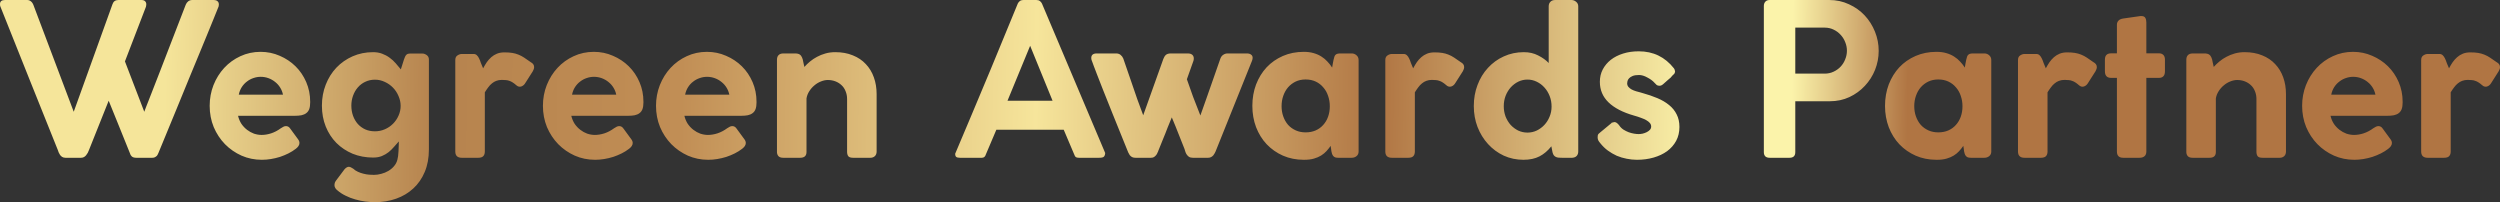 <?xml version="1.0" encoding="UTF-8"?> <svg xmlns="http://www.w3.org/2000/svg" width="4519" height="366" viewBox="0 0 4519 366" fill="none"><rect x="0" y="0" width="4519" height="366" fill="#333333" stroke="none"/> <path d="M203.372 7.49C205.037 2.497 208.621 -7.63105e-06 214.127 -7.63105e-06H255.224C258.68 -7.63105e-06 261.049 0.768 262.329 2.304C263.737 3.713 264.442 5.569 264.442 7.874C264.442 8.514 264.377 9.154 264.249 9.794C264.249 10.306 264.121 11.074 263.865 12.099L225.841 111L260.793 202.028C261.689 199.723 262.649 197.163 263.673 194.346C264.826 191.53 266.362 187.625 268.282 182.632C270.331 177.51 272.955 170.789 276.156 162.467C279.485 154.017 283.774 143.007 289.023 129.436C294.272 115.865 300.673 99.285 308.227 79.697C315.909 59.981 325.063 36.296 335.689 8.642C336.713 6.081 338.186 4.033 340.106 2.497C342.154 0.832 344.715 -7.63105e-06 347.788 -7.63105e-06H385.62C389.205 -7.63105e-06 391.765 0.768 393.301 2.304C394.838 3.713 395.606 5.569 395.606 7.874C395.606 8.77 395.542 9.474 395.414 9.986C395.414 10.498 395.35 11.01 395.222 11.523C392.277 18.948 389.205 26.566 386.004 34.375C382.803 42.057 379.218 50.827 375.25 60.685C371.281 70.415 366.672 81.618 361.423 94.292C356.301 106.839 350.156 121.69 342.987 138.846C335.945 156.002 327.815 175.846 318.597 198.379C309.379 220.784 298.689 246.709 286.526 276.156C286.27 276.796 285.886 277.628 285.374 278.652C284.99 279.677 284.35 280.701 283.454 281.725C282.557 282.621 281.405 283.453 279.997 284.222C278.717 284.862 277.18 285.182 275.388 285.182H246.39C242.805 285.182 240.116 284.414 238.324 282.877C236.531 281.213 235.443 279.421 235.059 277.5C228.914 262.009 222.512 246.133 215.855 229.874C209.326 213.486 202.86 197.547 196.459 182.055L160.931 270.971C159.779 274.556 157.986 277.82 155.554 280.765C153.121 283.709 150.113 285.182 146.528 285.182H118.298C115.993 285.182 114.009 284.67 112.345 283.645C110.808 282.621 109.528 281.405 108.504 279.997C107.479 278.46 106.647 276.924 106.007 275.388C105.367 273.851 104.919 272.571 104.663 271.547C87.507 228.401 70.095 185 52.428 141.343C34.76 97.557 17.476 54.284 0.576 11.523C0.576 11.01 0.448 10.562 0.192 10.178C0.064 9.666 0 8.77 0 7.49C0 2.497 3.009 -7.63105e-06 9.026 -7.63105e-06H48.971C51.531 -7.63105e-06 53.772 0.768 55.692 2.304C57.741 3.841 59.341 6.145 60.493 9.218L133.277 202.028L203.372 7.49ZM472.921 243.893C478.426 243.893 484.187 242.933 490.204 241.012C496.35 238.964 502.175 235.891 507.68 231.794C509.473 230.77 511.009 229.874 512.289 229.106C513.698 228.337 515.234 227.953 516.898 227.953C518.307 227.953 519.651 228.273 520.931 228.914C522.211 229.554 523.428 230.706 524.58 232.37L538.791 251.767C540.455 253.943 541.288 256.184 541.288 258.488C541.288 260.536 540.647 262.457 539.367 264.249C538.087 266.042 536.486 267.642 534.566 269.05C530.597 272.123 526.18 274.876 521.315 277.308C516.45 279.741 511.329 281.853 505.952 283.645C500.575 285.31 495.134 286.59 489.628 287.486C484.123 288.383 478.682 288.831 473.305 288.831C460.246 288.831 448.019 286.334 436.625 281.341C425.23 276.22 415.244 269.306 406.666 260.6C398.088 251.767 391.303 241.46 386.31 229.682C381.445 217.775 379.012 204.972 379.012 191.273C379.012 178.087 381.317 165.604 385.926 153.825C390.663 141.919 397.128 131.549 405.322 122.715C413.644 113.753 423.374 106.711 434.512 101.59C445.779 96.341 457.941 93.716 471 93.716C483.291 93.716 494.813 96.085 505.568 100.822C516.45 105.431 525.988 111.768 534.182 119.834C542.376 127.9 548.841 137.438 553.578 148.448C558.315 159.459 560.684 171.301 560.684 183.976V185.128C560.684 189.993 560.108 194.026 558.955 197.227C557.803 200.299 556.011 202.732 553.578 204.524C551.274 206.317 548.329 207.597 544.744 208.365C541.288 209.005 537.191 209.325 532.454 209.325H430.287C431.568 214.703 433.616 219.568 436.433 223.921C439.377 228.145 442.77 231.73 446.611 234.675C450.452 237.619 454.613 239.924 459.094 241.588C463.703 243.125 468.312 243.893 472.921 243.893ZM511.521 171.109C510.625 166.628 508.961 162.403 506.528 158.434C504.095 154.465 501.087 151.073 497.502 148.256C493.917 145.311 489.884 143.007 485.403 141.343C480.922 139.678 476.185 138.846 471.192 138.846C466.711 138.846 462.294 139.614 457.941 141.151C453.717 142.559 449.812 144.671 446.227 147.488C442.642 150.177 439.569 153.505 437.009 157.474C434.448 161.443 432.656 165.988 431.632 171.109H511.521ZM718.245 289.023C718.757 287.358 719.205 285.118 719.589 282.301C719.973 279.357 720.229 276.284 720.357 273.083C720.613 269.882 720.741 266.746 720.741 263.673C720.869 260.472 720.933 257.784 720.933 255.607C718.117 258.68 715.236 261.945 712.292 265.402C709.347 268.858 706.082 272.059 702.497 275.004C698.913 277.82 694.816 280.189 690.207 282.109C685.726 283.902 680.477 284.798 674.459 284.798C661.144 284.798 648.79 282.493 637.395 277.884C626.129 273.147 616.335 266.618 608.013 258.296C599.819 249.974 593.418 240.116 588.809 228.722C584.2 217.199 581.895 204.588 581.895 190.889C581.895 177.446 584.2 164.836 588.809 153.057C593.418 141.279 599.819 131.036 608.013 122.331C616.335 113.625 626.129 106.775 637.395 101.782C648.79 96.789 661.144 94.292 674.459 94.292C680.605 94.292 686.11 95.253 690.975 97.173C695.84 98.965 700.257 101.334 704.226 104.279C708.323 107.223 711.972 110.552 715.172 114.265C718.501 117.978 721.638 121.69 724.582 125.403L730.151 107.735C730.792 106.071 731.368 104.599 731.88 103.318C732.392 101.91 733.032 100.758 733.8 99.862C734.568 98.837 735.529 98.069 736.681 97.557C737.961 97.045 739.561 96.789 741.482 96.789H763.567C766.255 96.789 768.88 97.749 771.44 99.67C774.001 101.462 775.281 104.151 775.281 107.735V270.011C775.281 285.374 772.785 298.945 767.792 310.723C762.799 322.63 755.885 332.616 747.051 340.682C738.345 348.748 728.039 354.893 716.132 359.118C704.226 363.343 691.423 365.455 677.724 365.455C672.475 365.455 666.778 365.071 660.632 364.303C654.487 363.535 648.342 362.255 642.196 360.462C636.179 358.798 630.354 356.557 624.721 353.741C619.087 351.052 614.094 347.787 609.741 343.947C608.333 342.922 607.117 341.578 606.093 339.914C605.068 338.249 604.556 336.393 604.556 334.344C604.556 333.192 604.748 331.976 605.132 330.696C605.516 329.415 606.221 328.071 607.245 326.663L622.8 305.922C625.489 302.978 628.049 301.505 630.482 301.505C632.53 301.505 635.219 302.658 638.548 304.962C640.98 307.267 643.797 309.123 646.997 310.531C650.326 312.068 653.655 313.22 656.984 313.988C660.44 314.884 663.769 315.46 666.97 315.716C670.298 315.972 673.307 316.101 675.996 316.101C680.349 316.101 684.766 315.46 689.247 314.18C693.856 313.028 698.08 311.299 701.921 308.995C705.89 306.69 709.283 303.874 712.1 300.545C715.044 297.216 717.093 293.376 718.245 289.023ZM635.091 190.889C635.091 197.419 636.115 203.564 638.164 209.325C640.212 214.959 643.093 219.888 646.805 224.113C650.518 228.209 654.999 231.474 660.248 233.907C665.497 236.211 671.323 237.363 677.724 237.363C683.997 237.363 689.951 236.147 695.584 233.715C701.217 231.282 706.146 227.953 710.371 223.728C714.596 219.504 717.925 214.639 720.357 209.133C722.918 203.5 724.198 197.611 724.198 191.465C724.198 185.32 722.918 179.367 720.357 173.606C717.925 167.844 714.596 162.787 710.371 158.434C706.146 154.081 701.217 150.625 695.584 148.064C689.951 145.376 683.997 144.031 677.724 144.031C671.323 144.031 665.497 145.311 660.248 147.872C654.999 150.305 650.518 153.697 646.805 158.05C643.093 162.275 640.212 167.268 638.164 173.029C636.115 178.663 635.091 184.616 635.091 190.889ZM822.986 108.504C822.986 104.663 824.266 101.91 826.826 100.246C829.515 98.453 832.204 97.557 834.892 97.557H855.825C858.385 97.557 860.434 98.325 861.97 99.862C863.506 101.27 864.851 103.19 866.003 105.623C867.155 107.927 868.243 110.68 869.268 113.881C870.42 116.953 871.764 120.154 873.3 123.483C875.349 119.642 877.525 115.993 879.83 112.536C882.262 109.08 885.015 106.007 888.088 103.318C891.16 100.63 894.617 98.517 898.458 96.981C902.299 95.445 906.78 94.677 911.901 94.677C917.278 94.677 921.951 94.997 925.92 95.637C929.889 96.277 933.602 97.301 937.058 98.709C940.643 100.118 944.164 101.974 947.621 104.279C951.077 106.455 954.982 109.144 959.335 112.344C963.432 114.521 965.48 117.465 965.48 121.178C965.48 123.483 964.712 125.979 963.176 128.668L949.733 149.792C947.941 152.993 945.444 155.17 942.243 156.322C939.043 157.346 936.034 156.578 933.217 154.017C930.913 151.969 928.736 150.305 926.688 149.024C924.768 147.744 922.783 146.784 920.735 146.144C918.814 145.376 916.766 144.927 914.589 144.799C912.413 144.543 909.98 144.415 907.292 144.415C903.451 144.415 900.058 144.991 897.114 146.144C894.297 147.168 891.672 148.704 889.24 150.753C886.807 152.673 884.567 155.042 882.518 157.858C880.47 160.547 878.422 163.555 876.373 166.884V273.851C876.373 277.564 875.413 280.381 873.493 282.301C871.7 284.222 868.691 285.182 864.467 285.182H834.508C830.795 285.182 827.915 284.222 825.866 282.301C823.946 280.381 822.986 277.564 822.986 273.851V108.504ZM1075.3 243.893C1080.81 243.893 1086.57 242.933 1092.59 241.012C1098.73 238.964 1104.56 235.891 1110.06 231.794C1111.85 230.77 1113.39 229.874 1114.67 229.106C1116.08 228.337 1117.61 227.953 1119.28 227.953C1120.69 227.953 1122.03 228.273 1123.31 228.914C1124.59 229.554 1125.81 230.706 1126.96 232.37L1141.17 251.767C1142.84 253.943 1143.67 256.184 1143.67 258.488C1143.67 260.536 1143.03 262.457 1141.75 264.249C1140.47 266.042 1138.87 267.642 1136.95 269.05C1132.98 272.123 1128.56 274.876 1123.7 277.308C1118.83 279.741 1113.71 281.853 1108.33 283.645C1102.96 285.31 1097.51 286.59 1092.01 287.486C1086.5 288.383 1081.06 288.831 1075.69 288.831C1062.63 288.831 1050.4 286.334 1039.01 281.341C1027.61 276.22 1017.62 269.306 1009.05 260.6C1000.47 251.767 993.684 241.46 988.69 229.682C983.825 217.775 981.393 204.972 981.393 191.273C981.393 178.087 983.697 165.604 988.306 153.825C993.043 141.919 999.509 131.549 1007.7 122.715C1016.02 113.753 1025.75 106.711 1036.89 101.59C1048.16 96.341 1060.32 93.716 1073.38 93.716C1085.67 93.716 1097.19 96.085 1107.95 100.822C1118.83 105.431 1128.37 111.768 1136.56 119.834C1144.76 127.9 1151.22 137.438 1155.96 148.448C1160.7 159.459 1163.06 171.301 1163.06 183.976V185.128C1163.06 189.993 1162.49 194.026 1161.34 197.227C1160.18 200.299 1158.39 202.732 1155.96 204.524C1153.65 206.317 1150.71 207.597 1147.12 208.365C1143.67 209.005 1139.57 209.325 1134.83 209.325H1032.67C1033.95 214.703 1036 219.568 1038.81 223.921C1041.76 228.145 1045.15 231.73 1048.99 234.675C1052.83 237.619 1056.99 239.924 1061.47 241.588C1066.08 243.125 1070.69 243.893 1075.3 243.893ZM1113.9 171.109C1113.01 166.628 1111.34 162.403 1108.91 158.434C1106.48 154.465 1103.47 151.073 1099.88 148.256C1096.3 145.311 1092.26 143.007 1087.78 141.343C1083.3 139.678 1078.57 138.846 1073.57 138.846C1069.09 138.846 1064.67 139.614 1060.32 141.151C1056.1 142.559 1052.19 144.671 1048.61 147.488C1045.02 150.177 1041.95 153.505 1039.39 157.474C1036.83 161.443 1035.04 165.988 1034.01 171.109H1113.9ZM1279.72 243.893C1285.23 243.893 1290.99 242.933 1297 241.012C1303.15 238.964 1308.97 235.891 1314.48 231.794C1316.27 230.77 1317.81 229.874 1319.09 229.106C1320.5 228.337 1322.03 227.953 1323.7 227.953C1325.11 227.953 1326.45 228.273 1327.73 228.914C1329.01 229.554 1330.23 230.706 1331.38 232.37L1345.59 251.767C1347.26 253.943 1348.09 256.184 1348.09 258.488C1348.09 260.536 1347.45 262.457 1346.17 264.249C1344.89 266.042 1343.29 267.642 1341.37 269.05C1337.4 272.123 1332.98 274.876 1328.12 277.308C1323.25 279.741 1318.13 281.853 1312.75 283.645C1307.37 285.31 1301.93 286.59 1296.43 287.486C1290.92 288.383 1285.48 288.831 1280.1 288.831C1267.05 288.831 1254.82 286.334 1243.42 281.341C1232.03 276.22 1222.04 269.306 1213.47 260.6C1204.89 251.767 1198.1 241.46 1193.11 229.682C1188.24 217.775 1185.81 204.972 1185.81 191.273C1185.81 178.087 1188.12 165.604 1192.73 153.825C1197.46 141.919 1203.93 131.549 1212.12 122.715C1220.44 113.753 1230.17 106.711 1241.31 101.59C1252.58 96.341 1264.74 93.716 1277.8 93.716C1290.09 93.716 1301.61 96.085 1312.37 100.822C1323.25 105.431 1332.79 111.768 1340.98 119.834C1349.18 127.9 1355.64 137.438 1360.38 148.448C1365.12 159.459 1367.48 171.301 1367.48 183.976V185.128C1367.48 189.993 1366.91 194.026 1365.76 197.227C1364.6 200.299 1362.81 202.732 1360.38 204.524C1358.07 206.317 1355.13 207.597 1351.54 208.365C1348.09 209.005 1343.99 209.325 1339.25 209.325H1237.09C1238.37 214.703 1240.42 219.568 1243.23 223.921C1246.18 228.145 1249.57 231.73 1253.41 234.675C1257.25 237.619 1261.41 239.924 1265.89 241.588C1270.5 243.125 1275.11 243.893 1279.72 243.893ZM1318.32 171.109C1317.42 166.628 1315.76 162.403 1313.33 158.434C1310.9 154.465 1307.89 151.073 1304.3 148.256C1300.72 145.311 1296.68 143.007 1292.2 141.343C1287.72 139.678 1282.99 138.846 1277.99 138.846C1273.51 138.846 1269.09 139.614 1264.74 141.151C1260.52 142.559 1256.61 144.671 1253.03 147.488C1249.44 150.177 1246.37 153.505 1243.81 157.474C1241.25 161.443 1239.46 165.988 1238.43 171.109H1318.32ZM1436.9 96.597C1440.74 96.597 1443.62 97.237 1445.54 98.517C1447.46 99.798 1448.87 101.59 1449.76 103.895C1450.79 106.071 1451.49 108.632 1451.88 111.576C1452.39 114.521 1453.09 117.657 1453.99 120.986C1456.93 117.657 1460.33 114.393 1464.17 111.192C1468.01 107.991 1472.23 105.175 1476.84 102.742C1481.58 100.182 1486.7 98.133 1492.21 96.597C1497.71 95.061 1503.6 94.292 1509.87 94.292C1521.78 94.292 1532.34 96.213 1541.56 100.054C1550.91 103.766 1558.72 109.016 1564.99 115.801C1571.39 122.459 1576.26 130.46 1579.58 139.806C1582.91 149.024 1584.58 159.138 1584.58 170.149V273.851C1584.58 277.436 1583.49 280.253 1581.31 282.301C1579.14 284.222 1576.51 285.182 1573.44 285.182H1541.94C1537.85 285.182 1535.03 284.286 1533.49 282.493C1531.96 280.573 1531.19 277.82 1531.19 274.235V178.983C1531.19 173.862 1530.29 169.189 1528.5 164.964C1526.84 160.611 1524.4 156.962 1521.2 154.017C1518.13 151.073 1514.48 148.768 1510.26 147.104C1506.03 145.44 1501.42 144.607 1496.43 144.607C1492.33 144.607 1488.11 145.504 1483.76 147.296C1479.53 148.96 1475.63 151.329 1472.04 154.401C1468.46 157.346 1465.38 160.867 1462.82 164.964C1460.26 168.933 1458.6 173.222 1457.83 177.831V274.62C1457.83 281.661 1454.05 285.182 1446.5 285.182H1415.58C1411.87 285.182 1409.05 284.222 1407.13 282.301C1405.34 280.253 1404.44 277.692 1404.44 274.62V108.119C1404.44 104.407 1405.4 101.59 1407.32 99.67C1409.24 97.621 1412.19 96.597 1416.16 96.597H1436.9ZM1839.8 6.337C1840.7 4.545 1841.92 3.073 1843.45 1.92C1844.99 0.64 1847.49 -7.63105e-06 1850.94 -7.63105e-06H1873.22C1876.04 -7.63105e-06 1878.21 0.64 1879.75 1.92C1881.28 3.073 1882.5 4.545 1883.4 6.337L1997.66 276.348V277.5C1997.66 279.421 1997.02 281.213 1995.74 282.877C1994.46 284.414 1991.58 285.182 1987.1 285.182H1950.23C1947.8 285.182 1945.94 284.798 1944.66 284.03C1943.51 283.133 1942.55 281.533 1941.78 279.229L1922.77 234.483H1801.01L1782 279.229C1780.85 283.197 1778.48 285.182 1774.89 285.182H1734.95C1731.75 285.182 1729.51 284.606 1728.23 283.453C1727.08 282.173 1726.5 280.381 1726.5 278.076C1726.5 277.82 1736.1 255.095 1755.31 209.901C1774.51 164.708 1802.68 96.853 1839.8 6.337ZM1821.18 182.055H1902.6L1862.08 82.77L1821.18 182.055ZM2045.35 149.024C2049.07 159.907 2052.59 170.149 2055.92 179.751C2059.25 189.225 2062.77 198.763 2066.48 208.365L2102.77 106.775C2103.93 103.574 2105.46 101.078 2107.38 99.285C2109.43 97.493 2112.44 96.597 2116.41 96.597H2146.94C2150.66 96.597 2153.41 97.429 2155.2 99.094C2156.99 100.63 2157.89 102.87 2157.89 105.815C2157.89 106.455 2157.83 107.223 2157.7 108.119C2157.57 109.016 2157.44 109.592 2157.31 109.848L2145.41 143.263C2148.74 152.865 2152.45 163.363 2156.55 174.758C2160.77 186.024 2165.19 197.355 2169.8 208.749L2180.36 178.983C2184.58 166.948 2188.81 154.914 2193.03 142.879C2197.39 130.844 2201.61 118.746 2205.71 106.583C2206.86 103.126 2208.65 100.63 2211.09 99.094C2213.52 97.429 2216.14 96.597 2218.96 96.597H2253.91C2257.11 96.597 2259.61 97.301 2261.4 98.709C2263.32 99.99 2264.28 101.974 2264.28 104.663C2264.28 105.559 2264.15 106.455 2263.9 107.351C2263.64 108.247 2263.39 109.08 2263.13 109.848L2197.26 273.851C2196.88 274.62 2196.36 275.644 2195.72 276.924C2195.08 278.204 2194.25 279.485 2193.23 280.765C2192.2 281.917 2190.92 282.941 2189.39 283.838C2187.85 284.734 2185.99 285.182 2183.82 285.182H2156.16C2153.09 285.182 2150.66 284.542 2148.86 283.261C2147.07 281.853 2145.66 280.317 2144.64 278.652C2143.62 276.86 2142.85 275.068 2142.34 273.275C2141.95 271.483 2141.57 270.203 2141.18 269.434L2124.86 228.337C2123.71 225.393 2122.62 222.768 2121.6 220.464C2120.57 218.159 2119.42 215.407 2118.14 212.206L2110.65 230.45C2109.37 234.163 2107.96 237.812 2106.42 241.396C2104.89 244.853 2103.42 248.438 2102.01 252.151L2093.56 273.083C2093.43 273.211 2093.36 273.467 2093.36 273.851L2092.79 275.004C2092.4 276.028 2091.89 277.116 2091.25 278.268C2090.61 279.421 2089.78 280.509 2088.76 281.533C2087.86 282.557 2086.71 283.453 2085.3 284.222C2084.02 284.862 2082.42 285.182 2080.5 285.182H2052.27C2049.84 285.182 2047.79 284.734 2046.12 283.838C2044.59 282.941 2043.24 281.789 2042.09 280.381C2041.07 278.844 2040.17 277.244 2039.4 275.58C2038.63 273.787 2037.93 272.059 2037.29 270.395C2027.17 245.301 2018.53 223.921 2011.36 206.253C2004.32 188.585 1998.43 173.862 1993.7 162.083C1989.09 150.177 1985.44 140.831 1982.75 134.045C1980.19 127.132 1978.2 121.946 1976.8 118.49C1975.52 114.905 1974.68 112.6 1974.3 111.576C1973.92 110.552 1973.66 109.912 1973.53 109.656C1972.89 108.119 1972.57 106.519 1972.57 104.855C1972.57 99.35 1975.9 96.597 1982.56 96.597H2017.51C2020.71 96.597 2023.33 97.429 2025.38 99.094C2027.56 100.758 2029.22 102.934 2030.38 105.623L2045.35 149.024ZM2406.64 273.467C2406.51 272.315 2406.38 271.355 2406.25 270.587C2406.25 269.818 2406.19 269.178 2406.06 268.666C2405.93 268.026 2405.81 267.322 2405.68 266.554C2405.55 265.786 2405.42 264.825 2405.29 263.673C2402.99 267.002 2400.43 270.203 2397.61 273.275C2394.92 276.22 2391.72 278.844 2388.01 281.149C2384.3 283.453 2379.95 285.31 2374.95 286.718C2370.09 288.126 2364.33 288.831 2357.67 288.831H2356.71C2343.01 288.831 2330.46 286.334 2319.07 281.341C2307.8 276.348 2298.01 269.498 2289.69 260.793C2281.49 252.087 2275.09 241.78 2270.48 229.874C2266 217.967 2263.76 205.164 2263.76 191.465C2263.76 177.51 2266 164.58 2270.48 152.673C2275.09 140.766 2281.43 130.46 2289.49 121.754C2297.69 113.048 2307.48 106.199 2318.88 101.206C2330.27 96.213 2342.88 93.716 2356.71 93.716C2363.37 93.716 2369.32 94.484 2374.57 96.021C2379.95 97.557 2384.68 99.67 2388.78 102.358C2392.88 104.919 2396.46 107.927 2399.53 111.384C2402.73 114.713 2405.55 118.298 2407.98 122.138C2408.24 119.834 2408.62 117.529 2409.14 115.225C2409.65 112.92 2410.1 110.616 2410.48 108.311C2410.99 106.007 2411.5 104.087 2412.02 102.55C2412.53 101.014 2413.23 99.862 2414.13 99.094C2415.02 98.197 2416.18 97.557 2417.59 97.173C2418.99 96.789 2420.79 96.597 2422.96 96.597H2443.32C2446.65 96.597 2449.53 97.685 2451.96 99.862C2454.52 102.038 2455.8 104.919 2455.8 108.504V274.043C2455.8 277.5 2454.52 280.253 2451.96 282.301C2449.53 284.222 2446.65 285.182 2443.32 285.182H2418.93C2416.62 285.182 2414.77 284.926 2413.36 284.414C2411.95 283.774 2410.8 282.941 2409.9 281.917C2409.01 280.765 2408.3 279.485 2407.79 278.076C2407.41 276.668 2407.02 275.132 2406.64 273.467ZM2316.57 191.85C2316.57 198.507 2317.6 204.716 2319.64 210.478C2321.69 216.239 2324.57 221.296 2328.29 225.649C2332.13 229.874 2336.74 233.203 2342.11 235.635C2347.49 238.068 2353.44 239.284 2359.97 239.284C2366.63 239.284 2372.65 238.132 2378.02 235.827C2383.53 233.395 2388.14 230.066 2391.85 225.841C2395.69 221.616 2398.64 216.623 2400.69 210.862C2402.73 205.1 2403.76 198.827 2403.76 192.042C2403.76 185.512 2402.73 179.303 2400.69 173.414C2398.77 167.524 2395.88 162.403 2392.04 158.05C2388.33 153.569 2383.79 150.049 2378.41 147.488C2373.03 144.927 2366.89 143.647 2359.97 143.647C2353.32 143.647 2347.3 144.927 2341.92 147.488C2336.67 150.049 2332.13 153.505 2328.29 157.858C2324.57 162.211 2321.69 167.332 2319.64 173.222C2317.6 179.111 2316.57 185.32 2316.57 191.85ZM2504.1 108.504C2504.1 104.663 2505.38 101.91 2507.94 100.246C2510.63 98.453 2513.32 97.557 2516.01 97.557H2536.94C2539.5 97.557 2541.55 98.325 2543.08 99.862C2544.62 101.27 2545.97 103.19 2547.12 105.623C2548.27 107.927 2549.36 110.68 2550.38 113.881C2551.53 116.953 2552.88 120.154 2554.41 123.483C2556.46 119.642 2558.64 115.993 2560.94 112.536C2563.38 109.08 2566.13 106.007 2569.2 103.318C2572.27 100.63 2575.73 98.517 2579.57 96.981C2583.41 95.445 2587.89 94.677 2593.02 94.677C2598.39 94.677 2603.07 94.997 2607.03 95.637C2611 96.277 2614.72 97.301 2618.17 98.709C2621.76 100.118 2625.28 101.974 2628.73 104.279C2632.19 106.455 2636.1 109.144 2640.45 112.344C2644.55 114.521 2646.59 117.465 2646.59 121.178C2646.59 123.483 2645.83 125.979 2644.29 128.668L2630.85 149.792C2629.06 152.993 2626.56 155.17 2623.36 156.322C2620.16 157.346 2617.15 156.578 2614.33 154.017C2612.03 151.969 2609.85 150.305 2607.8 149.024C2605.88 147.744 2603.9 146.784 2601.85 146.144C2599.93 145.376 2597.88 144.927 2595.7 144.799C2593.53 144.543 2591.09 144.415 2588.41 144.415C2584.57 144.415 2581.17 144.991 2578.23 146.144C2575.41 147.168 2572.79 148.704 2570.35 150.753C2567.92 152.673 2565.68 155.042 2563.63 157.858C2561.58 160.547 2559.54 163.555 2557.49 166.884V273.851C2557.49 277.564 2556.53 280.381 2554.61 282.301C2552.81 284.222 2549.81 285.182 2545.58 285.182H2515.62C2511.91 285.182 2509.03 284.222 2506.98 282.301C2505.06 280.381 2504.1 277.564 2504.1 273.851V108.504ZM2852.82 273.851C2852.82 277.18 2851.86 279.869 2849.94 281.917C2848.15 283.838 2845.52 284.926 2842.07 285.182H2823.25C2821.2 285.182 2819.28 285.118 2817.48 284.99C2815.82 284.862 2814.22 284.478 2812.68 283.838C2811.28 283.197 2810 282.237 2808.84 280.957C2807.82 279.677 2806.99 277.82 2806.35 275.388L2804.23 264.441C2797.83 272.507 2790.66 278.588 2782.73 282.685C2774.79 286.782 2765.12 288.831 2753.73 288.831C2741.05 288.831 2729.21 286.334 2718.2 281.341C2707.32 276.22 2697.84 269.242 2689.78 260.408C2681.71 251.575 2675.37 241.268 2670.77 229.49C2666.28 217.711 2664.04 205.1 2664.04 191.658C2664.04 178.087 2666.28 165.412 2670.77 153.633C2675.25 141.727 2681.52 131.42 2689.59 122.715C2697.65 113.881 2707.19 106.967 2718.2 101.974C2729.34 96.853 2741.44 94.292 2754.5 94.292C2764.23 94.292 2772.87 96.277 2780.42 100.246C2788.1 104.087 2794.44 108.632 2799.43 113.881V11.33C2799.43 8.002 2800.46 5.313 2802.51 3.265C2804.55 1.088 2807.5 -7.63105e-06 2811.34 -7.63105e-06H2840.34C2843.67 -7.63105e-06 2846.55 1.088 2848.98 3.265C2851.54 5.313 2852.82 8.002 2852.82 11.33V273.851ZM2804.62 192.618C2804.62 185.832 2803.47 179.495 2801.16 173.606C2798.86 167.716 2795.72 162.595 2791.75 158.242C2787.78 153.761 2783.11 150.241 2777.73 147.68C2772.48 145.119 2766.91 143.839 2761.02 143.839C2755.14 143.839 2749.57 145.119 2744.32 147.68C2739.2 150.241 2734.65 153.697 2730.68 158.05C2726.84 162.403 2723.77 167.524 2721.46 173.414C2719.29 179.175 2718.2 185.384 2718.2 192.042C2718.2 198.571 2719.29 204.78 2721.46 210.67C2723.77 216.431 2726.84 221.488 2730.68 225.841C2734.65 230.066 2739.2 233.459 2744.32 236.019C2749.57 238.452 2755.14 239.668 2761.02 239.668C2766.91 239.668 2772.48 238.452 2777.73 236.019C2782.98 233.459 2787.59 230.066 2791.56 225.841C2795.53 221.616 2798.66 216.687 2800.97 211.054C2803.4 205.292 2804.62 199.147 2804.62 192.618ZM2892.86 259.064C2891.32 257.272 2890.11 255.607 2889.21 254.071C2888.32 252.407 2887.87 250.358 2887.87 247.926C2887.87 246.902 2888 245.685 2888.25 244.277C2888.64 242.741 2890.17 241.012 2892.86 239.092L2913.03 222.384H2912.83C2912.32 222.384 2912.26 222.32 2912.64 222.192C2913.03 221.936 2913.54 221.744 2914.18 221.616C2914.95 221.36 2915.71 221.168 2916.48 221.04C2917.25 220.784 2917.83 220.656 2918.21 220.656C2920 220.656 2921.6 221.296 2923.01 222.576C2924.42 223.728 2925.7 225.073 2926.85 226.609C2928.9 229.682 2931.46 232.242 2934.53 234.291C2937.61 236.211 2940.81 237.812 2944.14 239.092C2947.47 240.244 2950.67 241.076 2953.74 241.588C2956.94 242.1 2959.69 242.357 2962 242.357C2964.17 242.357 2966.54 242.1 2969.1 241.588C2971.79 240.948 2974.29 240.052 2976.59 238.9C2978.9 237.748 2980.82 236.339 2982.35 234.675C2983.89 233.01 2984.66 231.026 2984.66 228.722C2984.66 226.289 2983.82 224.113 2982.16 222.192C2980.5 220.272 2978.26 218.543 2975.44 217.007C2972.62 215.471 2969.36 214.062 2965.64 212.782C2961.93 211.374 2957.96 210.094 2953.74 208.941C2933.51 203.18 2918.15 195.242 2907.65 185.128C2897.15 175.014 2891.9 162.595 2891.9 147.872C2891.9 139.678 2893.63 132.253 2897.09 125.595C2900.67 118.81 2905.54 112.984 2911.68 108.119C2917.95 103.254 2925.38 99.478 2933.96 96.789C2942.54 94.1 2951.95 92.756 2962.19 92.756C2988.43 92.756 3009.62 102.998 3025.75 123.483C3026.52 124.507 3027.03 125.595 3027.29 126.747C3027.67 127.772 3027.87 128.668 3027.87 129.436C3027.61 131.1 3027.1 132.445 3026.33 133.469C3025.56 134.365 3024.28 135.581 3022.49 137.118H3022.68L3022.11 137.694L3021.72 138.078L3019.99 140.19L3014.81 144.607C3011.48 147.424 3008.66 149.92 3006.36 152.097C3004.05 154.145 3001.81 155.106 2999.64 154.978C2997.46 154.978 2995.8 154.529 2994.64 153.633C2993.49 152.609 2992.21 151.329 2990.8 149.792C2989.14 147.872 2987.15 146.08 2984.85 144.415C2982.54 142.751 2980.11 141.279 2977.55 139.998C2975.12 138.59 2972.62 137.502 2970.06 136.734C2967.5 135.965 2965.07 135.581 2962.76 135.581C2957.9 135.581 2954.06 136.157 2951.24 137.31C2948.43 138.462 2946.25 139.87 2944.71 141.535C2943.3 143.071 2942.34 144.735 2941.83 146.528C2941.45 148.192 2941.26 149.536 2941.26 150.561C2941.26 153.121 2942.02 155.298 2943.56 157.09C2945.1 158.882 2947.02 160.419 2949.32 161.699C2951.75 162.979 2954.44 164.068 2957.39 164.964C2960.33 165.732 2963.15 166.5 2965.84 167.268L2969.1 168.228C2978.83 170.917 2987.79 173.99 2995.99 177.446C3004.18 180.903 3011.22 185.064 3017.11 189.929C3023 194.666 3027.55 200.299 3030.75 206.829C3034.08 213.23 3035.74 220.784 3035.74 229.49C3035.74 238.836 3033.76 247.222 3029.79 254.647C3025.82 261.945 3020.38 268.154 3013.46 273.275C3006.55 278.268 2998.42 282.109 2989.07 284.798C2979.73 287.486 2969.68 288.831 2958.92 288.831C2952.78 288.831 2946.57 288.19 2940.3 286.91C2934.15 285.758 2928.2 283.966 2922.44 281.533C2916.8 278.972 2911.43 275.836 2906.3 272.123C2901.31 268.41 2896.83 264.057 2892.86 259.064ZM3188.33 10.946C3188.33 7.618 3189.23 4.993 3191.02 3.073C3192.81 1.024 3195.43 -7.63105e-06 3198.89 -7.63105e-06H3306.43C3319.37 -7.63105e-06 3331.27 2.561 3342.15 7.682C3353.16 12.675 3362.64 19.396 3370.58 27.846C3378.51 36.296 3384.72 46.09 3389.2 57.228C3393.69 68.367 3395.93 79.953 3395.93 91.988C3395.93 103.766 3393.75 115.161 3389.4 126.171C3385.04 137.054 3378.9 146.72 3370.96 155.17C3363.15 163.619 3353.81 170.405 3342.92 175.526C3332.17 180.519 3320.39 183.016 3307.59 183.016H3245.17V275.004C3245.17 281.789 3241.72 285.182 3234.8 285.182H3198.7C3195.37 285.182 3192.81 284.35 3191.02 282.685C3189.23 280.893 3188.33 278.332 3188.33 275.004V10.946ZM3338.51 91.604C3338.51 86.355 3337.48 81.234 3335.43 76.24C3333.51 71.247 3330.76 66.831 3327.18 62.99C3323.59 59.021 3319.37 55.884 3314.5 53.58C3309.64 51.147 3304.26 49.931 3298.37 49.931H3245.17V133.085H3298.37C3304.13 133.085 3309.44 131.933 3314.31 129.628C3319.3 127.324 3323.59 124.251 3327.18 120.41C3330.76 116.569 3333.51 112.152 3335.43 107.159C3337.48 102.166 3338.51 96.981 3338.51 91.604ZM3550.26 273.467C3550.13 272.315 3550.01 271.355 3549.88 270.587C3549.88 269.818 3549.81 269.178 3549.69 268.666C3549.56 268.026 3549.43 267.322 3549.3 266.554C3549.17 265.786 3549.05 264.825 3548.92 263.673C3546.61 267.002 3544.05 270.203 3541.24 273.275C3538.55 276.22 3535.35 278.844 3531.63 281.149C3527.92 283.453 3523.57 285.31 3518.57 286.718C3513.71 288.126 3507.95 288.831 3501.29 288.831H3500.33C3486.63 288.831 3474.09 286.334 3462.69 281.341C3451.42 276.348 3441.63 269.498 3433.31 260.793C3425.11 252.087 3418.71 241.78 3414.1 229.874C3409.62 217.967 3407.38 205.164 3407.38 191.465C3407.38 177.51 3409.62 164.58 3414.1 152.673C3418.71 140.766 3425.05 130.46 3433.12 121.754C3441.31 113.048 3451.1 106.199 3462.5 101.206C3473.89 96.213 3486.5 93.716 3500.33 93.716C3506.99 93.716 3512.94 94.484 3518.19 96.021C3523.57 97.557 3528.3 99.67 3532.4 102.358C3536.5 104.919 3540.08 107.927 3543.16 111.384C3546.36 114.713 3549.17 118.298 3551.61 122.138C3551.86 119.834 3552.25 117.529 3552.76 115.225C3553.27 112.92 3553.72 110.616 3554.1 108.311C3554.61 106.007 3555.13 104.087 3555.64 102.55C3556.15 101.014 3556.86 99.862 3557.75 99.094C3558.65 98.197 3559.8 97.557 3561.21 97.173C3562.62 96.789 3564.41 96.597 3566.59 96.597H3586.94C3590.27 96.597 3593.15 97.685 3595.58 99.862C3598.14 102.038 3599.42 104.919 3599.42 108.504V274.043C3599.42 277.5 3598.14 280.253 3595.58 282.301C3593.15 284.222 3590.27 285.182 3586.94 285.182H3562.55C3560.25 285.182 3558.39 284.926 3556.98 284.414C3555.57 283.774 3554.42 282.941 3553.53 281.917C3552.63 280.765 3551.93 279.485 3551.41 278.076C3551.03 276.668 3550.65 275.132 3550.26 273.467ZM3460.19 191.85C3460.19 198.507 3461.22 204.716 3463.27 210.478C3465.32 216.239 3468.2 221.296 3471.91 225.649C3475.75 229.874 3480.36 233.203 3485.74 235.635C3491.11 238.068 3497.07 239.284 3503.6 239.284C3510.25 239.284 3516.27 238.132 3521.65 235.827C3527.15 233.395 3531.76 230.066 3535.47 225.841C3539.32 221.616 3542.26 216.623 3544.31 210.862C3546.36 205.1 3547.38 198.827 3547.38 192.042C3547.38 185.512 3546.36 179.303 3544.31 173.414C3542.39 167.524 3539.51 162.403 3535.67 158.05C3531.95 153.569 3527.41 150.049 3522.03 147.488C3516.65 144.927 3510.51 143.647 3503.6 143.647C3496.94 143.647 3490.92 144.927 3485.54 147.488C3480.29 150.049 3475.75 153.505 3471.91 157.858C3468.2 162.211 3465.32 167.332 3463.27 173.222C3461.22 179.111 3460.19 185.32 3460.19 191.85ZM3647.72 108.504C3647.72 104.663 3649 101.91 3651.56 100.246C3654.25 98.453 3656.94 97.557 3659.63 97.557H3680.56C3683.12 97.557 3685.17 98.325 3686.71 99.862C3688.24 101.27 3689.59 103.19 3690.74 105.623C3691.89 107.927 3692.98 110.68 3694 113.881C3695.16 116.953 3696.5 120.154 3698.04 123.483C3700.09 119.642 3702.26 115.993 3704.57 112.536C3707 109.08 3709.75 106.007 3712.82 103.318C3715.9 100.63 3719.35 98.517 3723.2 96.981C3727.04 95.445 3731.52 94.677 3736.64 94.677C3742.02 94.677 3746.69 94.997 3750.66 95.637C3754.63 96.277 3758.34 97.301 3761.8 98.709C3765.38 100.118 3768.9 101.974 3772.36 104.279C3775.81 106.455 3779.72 109.144 3784.07 112.344C3788.17 114.521 3790.22 117.465 3790.22 121.178C3790.22 123.483 3789.45 125.979 3787.91 128.668L3774.47 149.792C3772.68 152.993 3770.18 155.17 3766.98 156.322C3763.78 157.346 3760.77 156.578 3757.95 154.017C3755.65 151.969 3753.47 150.305 3751.43 149.024C3749.5 147.744 3747.52 146.784 3745.47 146.144C3743.55 145.376 3741.5 144.927 3739.33 144.799C3737.15 144.543 3734.72 144.415 3732.03 144.415C3728.19 144.415 3724.8 144.991 3721.85 146.144C3719.03 147.168 3716.41 148.704 3713.98 150.753C3711.54 152.673 3709.3 155.042 3707.26 157.858C3705.21 160.547 3703.16 163.555 3701.11 166.884V273.851C3701.11 277.564 3700.15 280.381 3698.23 282.301C3696.44 284.222 3693.43 285.182 3689.2 285.182H3659.25C3655.53 285.182 3652.65 284.222 3650.6 282.301C3648.68 280.381 3647.72 277.564 3647.72 273.851V108.504ZM3826.54 44.746C3826.54 41.673 3827.5 39.176 3829.42 37.256C3831.34 35.208 3834.29 33.927 3838.26 33.415L3867.83 29.19C3868.34 29.062 3868.79 28.998 3869.18 28.998C3869.69 28.998 3870.14 28.998 3870.52 28.998C3874.23 28.998 3876.67 30.087 3877.82 32.263C3879.1 34.439 3879.74 37.192 3879.74 40.521V96.405H3902.78C3905.98 96.405 3908.55 97.365 3910.47 99.285C3912.39 101.206 3913.35 104.023 3913.35 107.735V128.86C3913.35 132.957 3912.39 135.965 3910.47 137.886C3908.55 139.806 3905.98 140.766 3902.78 140.766H3879.74V273.851C3879.74 277.564 3878.65 280.381 3876.47 282.301C3874.3 284.222 3871.29 285.182 3867.45 285.182H3837.87C3830.32 285.182 3826.54 281.405 3826.54 273.851V140.766H3816.17C3808.62 140.766 3804.84 136.798 3804.84 128.86V107.735C3804.84 100.182 3808.62 96.405 3816.17 96.405H3826.54V44.746ZM3984.45 96.597C3988.29 96.597 3991.17 97.237 3993.09 98.517C3995.01 99.798 3996.42 101.59 3997.32 103.895C3998.34 106.071 3999.04 108.632 3999.43 111.576C3999.94 114.521 4000.65 117.657 4001.54 120.986C4004.49 117.657 4007.88 114.393 4011.72 111.192C4015.56 107.991 4019.79 105.175 4024.39 102.742C4029.13 100.182 4034.25 98.133 4039.76 96.597C4045.26 95.061 4051.15 94.292 4057.43 94.292C4069.33 94.292 4079.89 96.213 4089.11 100.054C4098.46 103.766 4106.27 109.016 4112.54 115.801C4118.94 122.459 4123.81 130.46 4127.14 139.806C4130.47 149.024 4132.13 159.138 4132.13 170.149V273.851C4132.13 277.436 4131.04 280.253 4128.87 282.301C4126.69 284.222 4124.06 285.182 4120.99 285.182H4089.5C4085.4 285.182 4082.58 284.286 4081.05 282.493C4079.51 280.573 4078.74 277.82 4078.74 274.235V178.983C4078.74 173.862 4077.85 169.189 4076.05 164.964C4074.39 160.611 4071.96 156.962 4068.76 154.017C4065.68 151.073 4062.03 148.768 4057.81 147.104C4053.58 145.44 4048.98 144.607 4043.98 144.607C4039.89 144.607 4035.66 145.504 4031.31 147.296C4027.08 148.96 4023.18 151.329 4019.59 154.401C4016.01 157.346 4012.94 160.867 4010.38 164.964C4007.81 168.933 4006.15 173.222 4005.38 177.831V274.62C4005.38 281.661 4001.61 285.182 3994.05 285.182H3963.13C3959.42 285.182 3956.6 284.222 3954.68 282.301C3952.89 280.253 3951.99 277.692 3951.99 274.62V108.119C3951.99 104.407 3952.95 101.59 3954.88 99.67C3956.8 97.621 3959.74 96.597 3963.71 96.597H3984.45ZM4255.24 243.893C4260.75 243.893 4266.51 242.933 4272.52 241.012C4278.67 238.964 4284.49 235.891 4290 231.794C4291.79 230.77 4293.33 229.874 4294.61 229.106C4296.02 228.337 4297.55 227.953 4299.22 227.953C4300.63 227.953 4301.97 228.273 4303.25 228.914C4304.53 229.554 4305.75 230.706 4306.9 232.37L4321.11 251.767C4322.78 253.943 4323.61 256.184 4323.61 258.488C4323.61 260.536 4322.97 262.457 4321.69 264.249C4320.41 266.042 4318.81 267.642 4316.89 269.05C4312.92 272.123 4308.5 274.876 4303.64 277.308C4298.77 279.741 4293.65 281.853 4288.27 283.645C4282.89 285.31 4277.45 286.59 4271.95 287.486C4266.44 288.383 4261 288.831 4255.62 288.831C4242.57 288.831 4230.34 286.334 4218.94 281.341C4207.55 276.22 4197.56 269.306 4188.99 260.6C4180.41 251.767 4173.62 241.46 4168.63 229.682C4163.76 217.775 4161.33 204.972 4161.33 191.273C4161.33 178.087 4163.64 165.604 4168.25 153.825C4172.98 141.919 4179.45 131.549 4187.64 122.715C4195.96 113.753 4205.69 106.711 4216.83 101.59C4228.1 96.341 4240.26 93.716 4253.32 93.716C4265.61 93.716 4277.13 96.085 4287.89 100.822C4298.77 105.431 4308.31 111.768 4316.5 119.834C4324.7 127.9 4331.16 137.438 4335.9 148.448C4340.64 159.459 4343 171.301 4343 183.976V185.128C4343 189.993 4342.43 194.026 4341.28 197.227C4340.12 200.299 4338.33 202.732 4335.9 204.524C4333.59 206.317 4330.65 207.597 4327.06 208.365C4323.61 209.005 4319.51 209.325 4314.77 209.325H4212.61C4213.89 214.703 4215.94 219.568 4218.75 223.921C4221.7 228.145 4225.09 231.73 4228.93 234.675C4232.77 237.619 4236.93 239.924 4241.41 241.588C4246.02 243.125 4250.63 243.893 4255.24 243.893ZM4293.84 171.109C4292.94 166.628 4291.28 162.403 4288.85 158.434C4286.42 154.465 4283.41 151.073 4279.82 148.256C4276.24 145.311 4272.2 143.007 4267.72 141.343C4263.24 139.678 4258.51 138.846 4253.51 138.846C4249.03 138.846 4244.61 139.614 4240.26 141.151C4236.04 142.559 4232.13 144.671 4228.55 147.488C4224.96 150.177 4221.89 153.505 4219.33 157.474C4216.77 161.443 4214.98 165.988 4213.95 171.109H4293.84ZM4376.51 108.504C4376.51 104.663 4377.79 101.91 4380.35 100.246C4383.04 98.453 4385.72 97.557 4388.41 97.557H4409.34C4411.91 97.557 4413.95 98.325 4415.49 99.862C4417.03 101.27 4418.37 103.19 4419.52 105.623C4420.68 107.927 4421.76 110.68 4422.79 113.881C4423.94 116.953 4425.28 120.154 4426.82 123.483C4428.87 119.642 4431.05 115.993 4433.35 112.536C4435.78 109.08 4438.54 106.007 4441.61 103.318C4444.68 100.63 4448.14 98.517 4451.98 96.981C4455.82 95.445 4460.3 94.677 4465.42 94.677C4470.8 94.677 4475.47 94.997 4479.44 95.637C4483.41 96.277 4487.12 97.301 4490.58 98.709C4494.16 100.118 4497.68 101.974 4501.14 104.279C4504.6 106.455 4508.5 109.144 4512.86 112.344C4516.95 114.521 4519 117.465 4519 121.178C4519 123.483 4518.23 125.979 4516.7 128.668L4503.25 149.792C4501.46 152.993 4498.96 155.17 4495.76 156.322C4492.56 157.346 4489.55 156.578 4486.74 154.017C4484.43 151.969 4482.26 150.305 4480.21 149.024C4478.29 147.744 4476.3 146.784 4474.25 146.144C4472.33 145.376 4470.29 144.927 4468.11 144.799C4465.93 144.543 4463.5 144.415 4460.81 144.415C4456.97 144.415 4453.58 144.991 4450.63 146.144C4447.82 147.168 4445.19 148.704 4442.76 150.753C4440.33 152.673 4438.09 155.042 4436.04 157.858C4433.99 160.547 4431.94 163.555 4429.89 166.884V273.851C4429.89 277.564 4428.93 280.381 4427.01 282.301C4425.22 284.222 4422.21 285.182 4417.99 285.182H4388.03C4384.32 285.182 4381.43 284.222 4379.39 282.301C4377.47 280.381 4376.51 277.564 4376.51 273.851V108.504Z" fill="url(#paint0_linear_93_23)"></path> <defs> <linearGradient id="paint0_linear_93_23" x1="297.676" y1="175.466" x2="3620.42" y2="220.377" gradientUnits="userSpaceOnUse"> <stop stop-color="#F5E59A"></stop> <stop offset="0.146" stop-color="#B6834E"></stop> <stop offset="0.281" stop-color="#C18E55"></stop> <stop offset="0.474" stop-color="#F6E59B"></stop> <stop offset="0.661" stop-color="#B07543"></stop> <stop offset="0.833" stop-color="#FBF3AA"></stop> <stop offset="0.885" stop-color="#FBF3AA"></stop> <stop offset="0.917" stop-color="#D6B477"></stop> <stop offset="0.948" stop-color="#B07543"></stop> </linearGradient> </defs> </svg> 